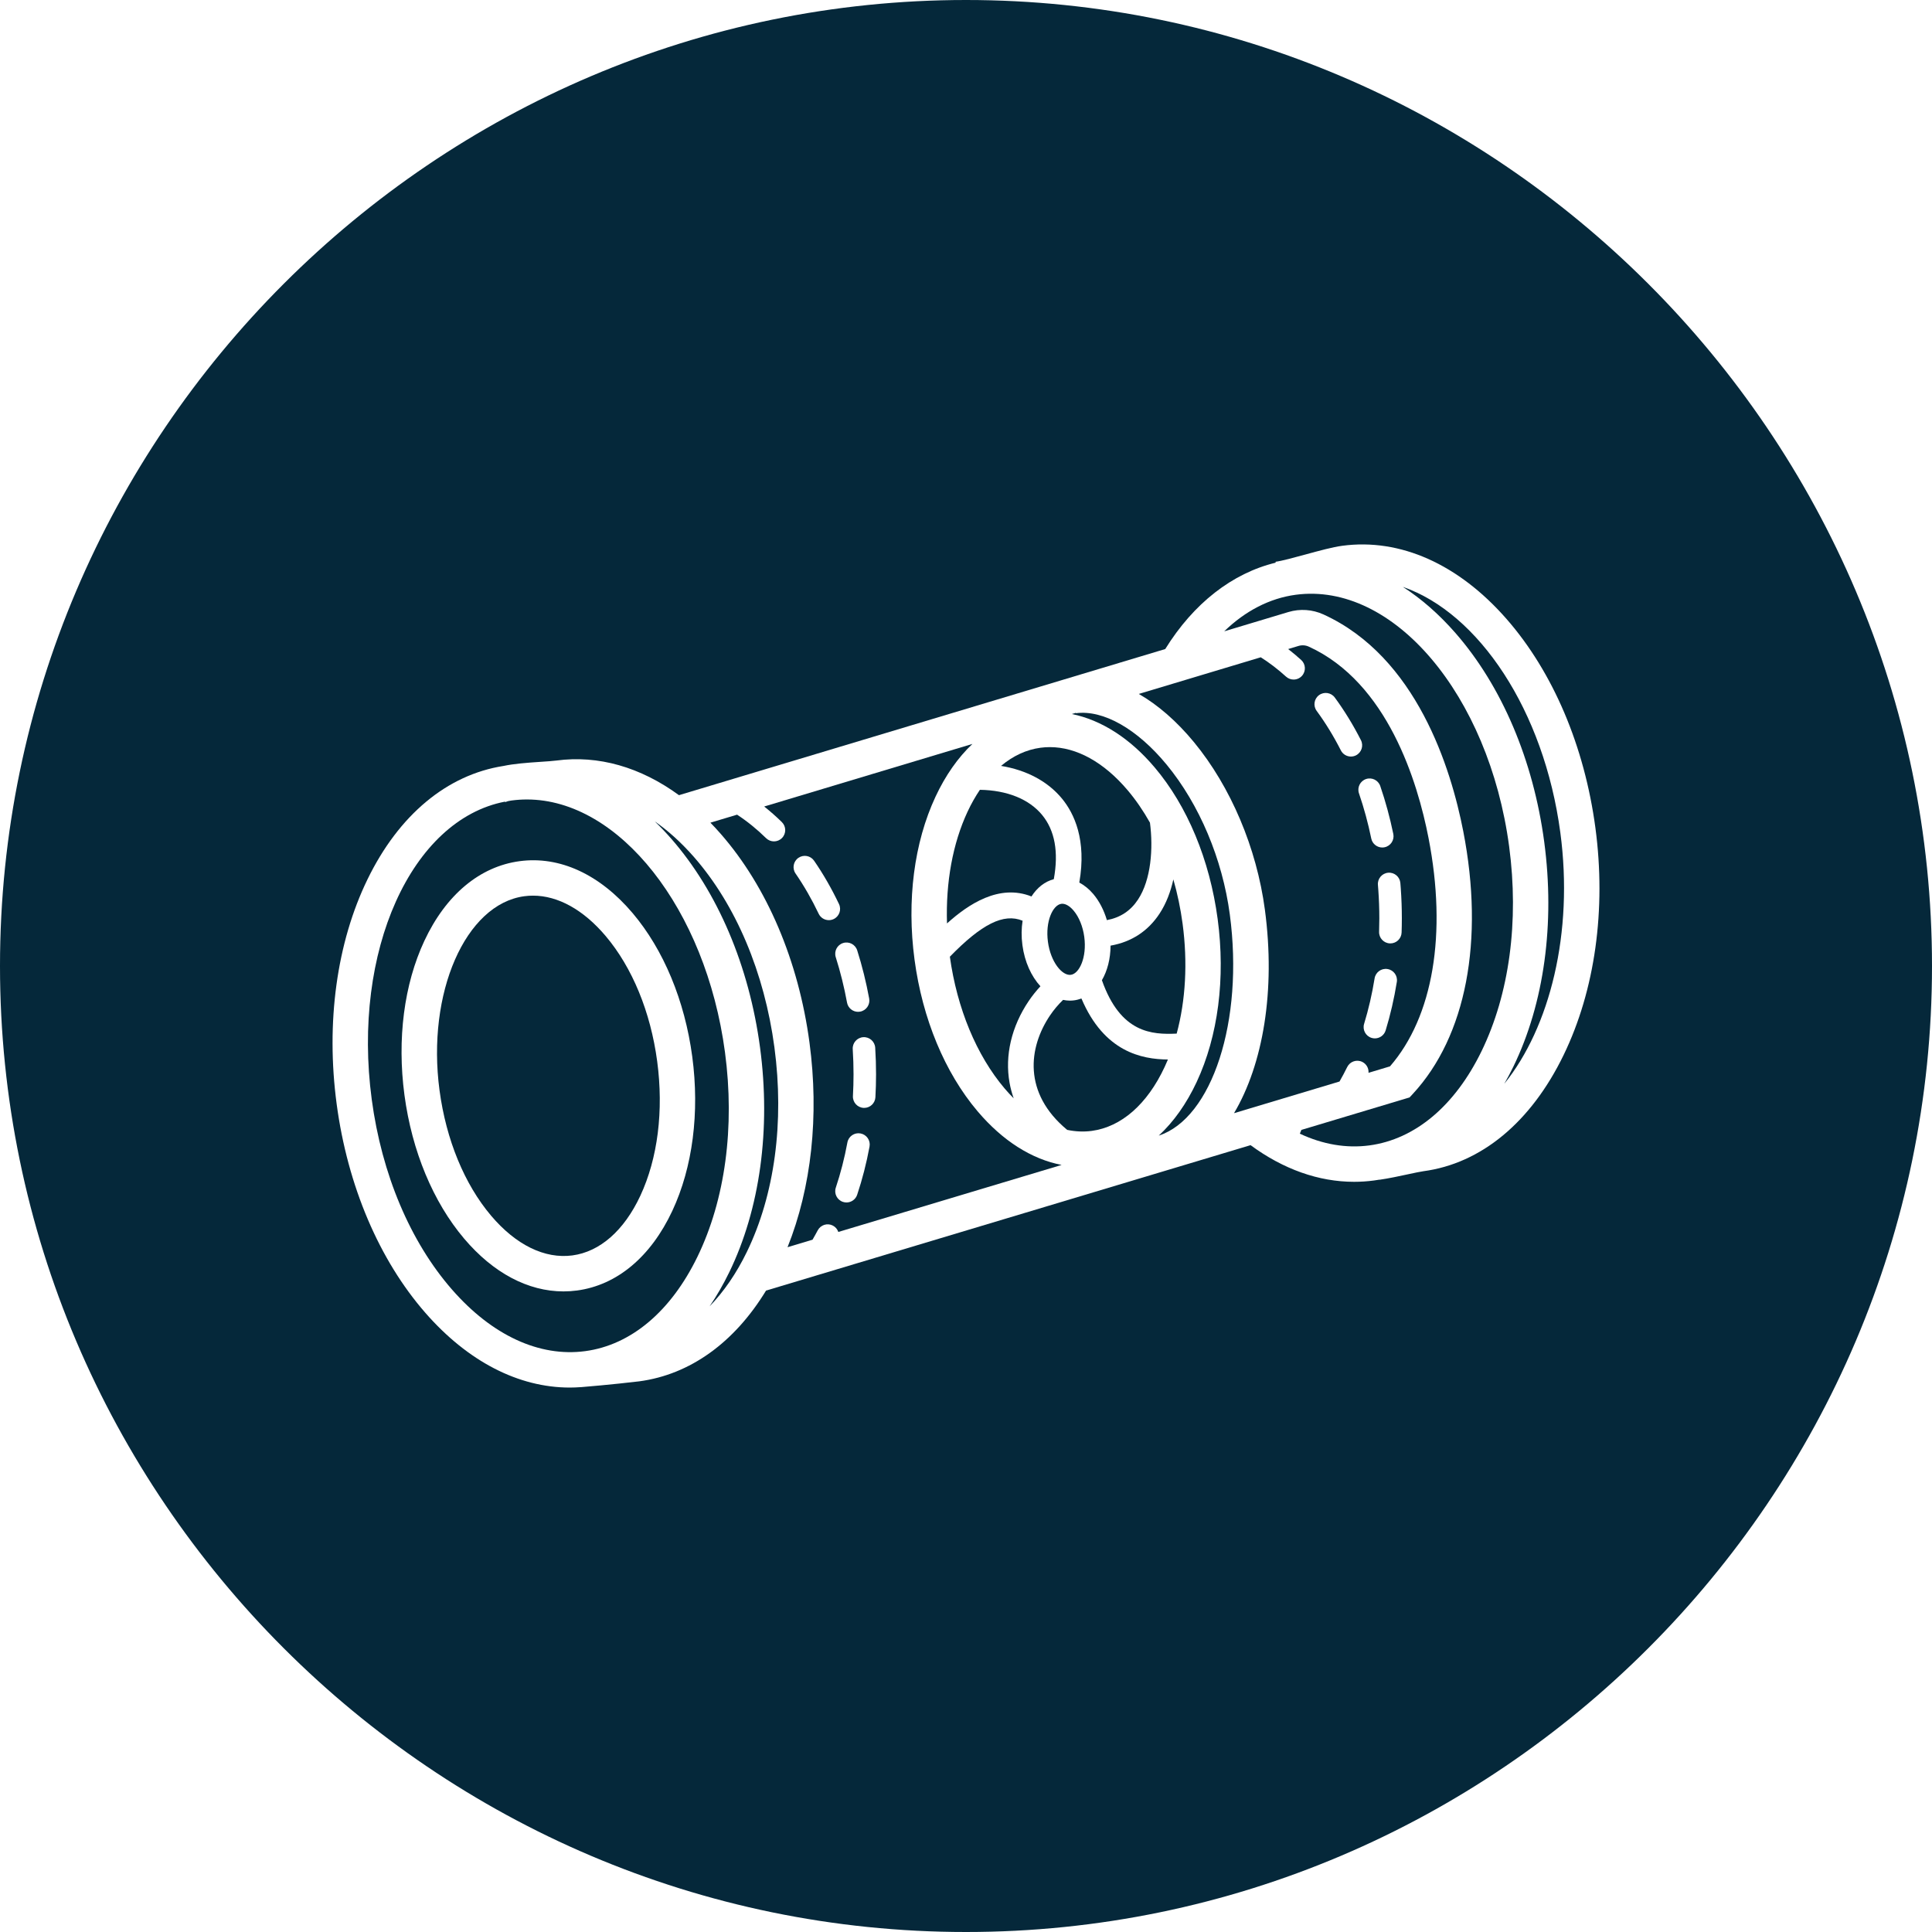 <?xml version="1.0" encoding="UTF-8"?> <!-- Generator: Adobe Illustrator 25.4.1, SVG Export Plug-In . SVG Version: 6.00 Build 0) --> <svg xmlns="http://www.w3.org/2000/svg" xmlns:xlink="http://www.w3.org/1999/xlink" version="1.1" id="Layer_1" x="0px" y="0px" viewBox="0 0 396.568 396.568" style="enable-background:new 0 0 396.568 396.568;" xml:space="preserve"> <style type="text/css"> .st0{fill:#05283A;} </style> <g> <path class="st0" d="M239.731,217.479c-5.392-0.046-13.115-1.575-17.755-12.529 c-0.472,0.175-0.959,0.312-1.472,0.381c-0.305,0.041-0.609,0.061-0.91,0.061 c-0.467,0-0.927-0.06-1.381-0.153c-0.993,0.96-1.893,2.022-2.676,3.182 c-4.434,6.564-5.605,15.955,3.517,23.501c1.682,0.352,3.367,0.433,5.031,0.21 c6.08-0.812,11.395-5.468,14.966-13.11 C239.288,218.517,239.514,218.002,239.731,217.479z"></path> <path class="st0" d="M239.48,156.968c-6.067-7.366-13.036-11.313-18.638-10.569 l-0.01-0.078l-0.809,0.243c6.062,1.242,11.915,4.97,16.977,10.947 c6.723,7.936,11.32,18.995,12.943,31.14c1.623,12.145,0.092,24.023-4.312,33.446 c-2.095,4.482-4.731,8.178-7.778,11.002 c10.914-3.56,17.511-23.483,14.582-45.406 C250.915,176.317,246.193,165.118,239.48,156.968z"></path> <path class="st0" d="M213.561,202.443c-1.866-2.035-3.236-4.983-3.697-8.436 c-0.235-1.757-0.21-3.452,0.037-5.017c-3.89-1.601-8.4,0.673-14.93,7.385 c1.484,10.636,5.461,20.227,11.23,27.036c0.611,0.722,1.236,1.395,1.868,2.032 c-0.365-1.037-0.65-2.098-0.844-3.181c-1.004-5.589,0.393-11.555,3.935-16.798 C211.886,204.391,212.691,203.384,213.561,202.443z"></path> <path class="st0" d="M124.304,192.111c-4.561-5.384-9.787-8.268-14.894-8.268 c-0.595,0-1.188,0.039-1.779,0.118c-12.109,1.618-20.082,19.868-17.412,39.851 c1.353,10.128,5.115,19.267,10.592,25.732c5.093,6.01,11.014,8.9,16.672,8.149 c5.659-0.756,10.613-5.103,13.948-12.24c3.587-7.676,4.818-17.482,3.464-27.61 C133.542,207.714,129.78,198.576,124.304,192.111z"></path> <path class="st0" d="M142.472,175.942c-2.565-2.934-5.274-5.389-8.073-7.34 c1.155,1.114,2.288,2.3,3.394,3.565c9.509,10.879,15.979,26.099,18.218,42.855 c2.239,16.756-0.008,33.141-6.327,46.135c-1.221,2.51-2.567,4.84-4.025,6.981 c2.907-2.996,5.488-6.734,7.641-11.161c5.702-11.725,7.712-26.64,5.66-41.997 C156.907,199.622,151.051,185.758,142.472,175.942z"></path> <path class="st0" d="M200.661,228.106c-6.723-7.936-11.32-18.995-12.943-31.14 c-1.623-12.145-0.091-24.023,4.313-33.446c2.048-4.382,4.61-8.019,7.571-10.818 l-42.742,12.845c1.24,0.983,2.452,2.048,3.624,3.198 c0.911,0.894,0.925,2.357,0.031,3.268c-0.452,0.461-1.051,0.692-1.649,0.692 c-0.584,0-1.169-0.22-1.618-0.661c-1.895-1.86-3.893-3.474-5.954-4.823 l-5.474,1.645c0.717,0.737,1.425,1.501,2.121,2.298 c9.509,10.88,15.979,26.099,18.218,42.856 c2.007,15.021,0.398,29.736-4.506,41.985l5.127-1.539 c0.366-0.629,0.725-1.268,1.068-1.92c0.595-1.13,1.992-1.564,3.121-0.97 c0.544,0.286,0.922,0.761,1.106,1.3l45.834-13.757 C211.749,237.932,205.799,234.17,200.661,228.106z M175.953,195.074 c1.011,3.19,1.838,6.516,2.456,9.887c0.231,1.255-0.6,2.46-1.855,2.69 c-0.141,0.026-0.281,0.039-0.42,0.039c-1.094,0-2.066-0.78-2.27-1.894 c-0.584-3.181-1.363-6.318-2.316-9.324c-0.386-1.217,0.288-2.515,1.505-2.901 C174.27,193.181,175.568,193.858,175.953,195.074z M170.131,188.874 c-0.863,0-1.692-0.486-2.088-1.317c-1.403-2.945-3-5.725-4.747-8.262 c-0.724-1.051-0.458-2.49,0.593-3.213c1.052-0.723,2.49-0.458,3.214,0.593 c1.885,2.737,3.605,5.729,5.112,8.894c0.549,1.152,0.06,2.531-1.092,3.08 C170.803,188.802,170.464,188.874,170.131,188.874z M178.485,235.347 c-0.63,3.408-1.484,6.738-2.541,9.897c-0.323,0.967-1.225,1.578-2.191,1.578 c-0.243,0-0.49-0.039-0.733-0.12c-1.211-0.405-1.863-1.714-1.459-2.925 c0.988-2.955,1.789-6.073,2.379-9.271c0.232-1.255,1.435-2.084,2.692-1.852 C177.887,232.887,178.717,234.092,178.485,235.347z M179.689,225.228 c-0.069,1.231-1.088,2.182-2.305,2.182c-0.043,0-0.087-0.001-0.131-0.004 c-1.274-0.071-2.249-1.161-2.178-2.435c0.082-1.469,0.123-2.967,0.123-4.451 c0-1.708-0.055-3.448-0.164-5.172c-0.081-1.274,0.887-2.372,2.16-2.453 c1.271-0.082,2.371,0.887,2.453,2.16c0.115,1.822,0.174,3.66,0.173,5.466 C179.82,222.09,179.776,223.673,179.689,225.228z"></path> <path class="st0" d="M148.811,215.983c-3.944-29.52-21.791-51.88-40.655-51.88 c-1.049,0-2.098,0.069-3.15,0.21c-0.214,0.029-0.422,0.076-0.634,0.11 c-0.265,0.07-0.491,0.145-0.657,0.227l-0.051-0.104 c-19.219,3.7-31.431,30.669-27.361,61.125 c2.052,15.357,7.907,29.221,16.487,39.038 c8.217,9.402,17.918,13.881,27.318,12.632c9.399-1.256,17.583-8.132,23.044-19.361 C148.854,246.255,150.864,231.341,148.811,215.983z M138.01,248.528 c-4.42,9.457-11.368,15.269-19.566,16.364c-0.927,0.124-1.856,0.186-2.782,0.186 c-7.259,0-14.409-3.774-20.393-10.838c-6.364-7.512-10.714-17.975-12.249-29.464 c-1.535-11.489-0.085-22.728,4.083-31.647c4.42-9.457,11.368-15.269,19.566-16.364 c8.194-1.1,16.428,2.688,23.176,10.653c6.364,7.512,10.714,17.975,12.249,29.464 C143.629,228.37,142.178,239.609,138.01,248.528z"></path> <path class="st0" d="M194.384,189.548c4.383-3.964,10.73-8.169,17.337-5.537 c1.142-1.785,2.714-3.054,4.586-3.551c1.019-5.567,0.217-10.001-2.397-13.177 c-2.676-3.253-7.203-5.075-12.774-5.164c-0.914,1.353-1.762,2.841-2.525,4.476 C195.557,173.127,194.111,181.106,194.384,189.548z"></path> <path class="st0" d="M287.951,120.463c3.79,2.433,7.42,5.604,10.802,9.473 c9.509,10.879,15.979,26.099,18.217,42.856c2.239,16.756-0.007,33.141-6.326,46.135 c-0.594,1.221-1.218,2.399-1.87,3.534c9.37-11.589,14.251-31.012,11.505-51.563 C316.922,145.777,303.504,125.848,287.951,120.463z"></path> <path class="st0" d="M217.989,163.926c2.494,3.031,5.083,8.467,3.553,17.23 c1.028,0.552,2.001,1.329,2.858,2.341c1.24,1.463,2.194,3.318,2.805,5.372 c2.769-0.531,4.866-1.913,6.394-4.236c2.679-4.073,3.139-10.478,2.444-15.774 c-1.364-2.425-2.894-4.663-4.582-6.656c-4.881-5.761-10.483-8.847-15.965-8.847 c-0.641,0-1.28,0.042-1.917,0.127c-2.912,0.389-5.645,1.669-8.099,3.727 C210.72,158.072,215.068,160.378,217.989,163.926z"></path> <path class="st0" d="M198.284,0h-0C89.228,0,0,89.228,0,198.284v0 c0,109.056,89.228,198.284,198.284,198.284h0 c109.056,0,198.284-89.228,198.284-198.284v-0C396.568,89.228,307.341,0,198.284,0z M320.958,216.545c-6.689,13.801-16.921,22.277-28.808,23.866 c-0.616,0.083-1.82,0.342-3.095,0.616c-1.86,0.4-3.969,0.854-5.887,1.132 l-0.003-0.021c-0.376,0.064-0.754,0.122-1.133,0.173 c-1.358,0.182-2.721,0.272-4.084,0.272c-7.256,0-14.52-2.566-21.253-7.524 l-99.454,29.851c-6.505,10.682-15.598,17.235-26.021,18.627 c-0.627,0.084-6.375,0.741-11.999,1.195l-0-0.006 c-0.757,0.055-1.514,0.089-2.27,0.089c-10.511,0-20.895-5.335-29.627-15.325 c-9.509-10.879-15.978-26.099-18.218-42.856 c-2.239-16.756,0.008-33.141,6.327-46.135 c6.434-13.231,16.335-21.47,27.932-23.28c2.079-0.44,4.642-0.648,7.592-0.842 c1.273-0.084,2.475-0.163,3.236-0.264c8.62-1.154,17.293,1.343,25.174,7.108 l99.814-29.996c5.821-9.383,13.741-15.561,22.668-17.73l-0.025-0.184 c1.322-0.177,3.776-0.848,6.149-1.496c2.862-0.782,5.565-1.521,7.54-1.785 c11.889-1.593,23.876,3.756,33.749,15.051 c9.509,10.879,15.979,26.099,18.217,42.856 C329.716,186.698,327.401,203.251,320.958,216.545z"></path> <path class="st0" d="M220.37,186.912c-0.765-0.903-1.596-1.404-2.316-1.404 c-0.066,0-0.132,0.005-0.196,0.013c-1.762,0.235-3.316,3.615-2.758,7.785 c0.557,4.17,2.928,7.022,4.705,6.789c1.761-0.235,3.315-3.615,2.757-7.785 v-0.001C222.279,190.19,221.48,188.222,220.37,186.912z"></path> <path class="st0" d="M226.181,201.201c3.828,10.876,10.281,11.192,15.348,10.961 c1.839-6.816,2.28-14.588,1.216-22.549c-0.42-3.138-1.062-6.184-1.898-9.1 c-0.553,2.493-1.447,4.912-2.836,7.023c-2.368,3.601-5.752,5.808-10.053,6.57 C227.946,196.817,227.299,199.272,226.181,201.201z"></path> <path class="st0" d="M276.528,219.03c0.56-1.146,1.941-1.624,3.09-1.064 c0.873,0.426,1.354,1.329,1.289,2.242l4.408-1.323 c8.851-10.199,11.735-27.204,7.909-46.872 c-2.239-11.507-8.411-31.914-24.585-39.286c-0.658-0.3-1.401-0.351-2.09-0.144 l-2.139,0.643c0.908,0.703,1.802,1.447,2.675,2.24 c0.945,0.858,1.015,2.319,0.157,3.264c-0.456,0.502-1.083,0.757-1.711,0.757 c-0.554,0-1.11-0.198-1.553-0.6c-1.667-1.514-3.407-2.84-5.191-3.971 l-25.03,7.522c3.919,2.257,7.771,5.591,11.331,9.913 c7.551,9.167,12.853,21.698,14.547,34.38c2.223,16.639-0.393,31.749-6.337,41.764 l21.654-6.5C275.499,221.03,276.033,220.045,276.528,219.03z M286.718,201.555 c-0.549,3.416-1.322,6.764-2.297,9.951c-0.304,0.995-1.22,1.636-2.209,1.636 c-0.224,0-0.451-0.033-0.676-0.102c-1.22-0.373-1.907-1.665-1.534-2.885 c0.913-2.986,1.638-6.126,2.154-9.333c0.202-1.26,1.389-2.123,2.648-1.914 C286.065,199.109,286.922,200.295,286.718,201.555z M287.442,181.25 c0.031,0.364,0.059,0.729,0.085,1.095c0.146,2.047,0.22,4.118,0.22,6.155 c0,0.974-0.017,1.955-0.05,2.916c-0.043,1.248-1.068,2.231-2.308,2.231 c-0.026,0-0.054-0.001-0.081-0.001c-1.275-0.044-2.274-1.113-2.23-2.389 c0.031-0.908,0.047-1.836,0.047-2.758c0-1.928-0.07-3.888-0.208-5.827 c-0.025-0.348-0.052-0.692-0.08-1.037c-0.107-1.271,0.838-2.389,2.11-2.495 C286.214,179.029,287.337,179.978,287.442,181.25z M283.319,161.349 c1.084,3.164,1.984,6.472,2.676,9.834c0.257,1.25-0.547,2.472-1.798,2.729 c-0.157,0.033-0.313,0.048-0.468,0.048c-1.073,0-2.036-0.753-2.26-1.846 c-0.652-3.17-1.501-6.288-2.521-9.266c-0.414-1.208,0.229-2.522,1.436-2.935 C281.593,159.498,282.907,160.143,283.319,161.349z M270.753,142.683 c1.028-0.756,2.475-0.534,3.23,0.494c1.968,2.678,3.774,5.623,5.367,8.756 c0.578,1.138,0.125,2.529-1.012,3.108c-0.336,0.17-0.694,0.251-1.046,0.251 c-0.842,0-1.654-0.462-2.062-1.264c-1.479-2.908-3.151-5.639-4.971-8.115 C269.504,144.885,269.725,143.439,270.753,142.683z"></path> <path class="st0" d="M309.772,173.753c-4.164-31.16-23.809-54.341-43.806-51.67 c-5.339,0.714-10.35,3.31-14.68,7.503l13.176-3.96 c2.38-0.712,4.93-0.535,7.188,0.493c19.135,8.723,26.197,31.629,28.702,44.507 c4.366,22.435,0.593,42.084-10.349,53.91l-0.673,0.727l-0.948,0.284 l-21.255,6.38l-0.319,0.775c4.705,2.209,9.542,3.038,14.262,2.41 c9.4-1.256,17.583-8.132,23.044-19.361 C309.814,204.026,311.824,189.111,309.772,173.753z"></path> </g> </svg>